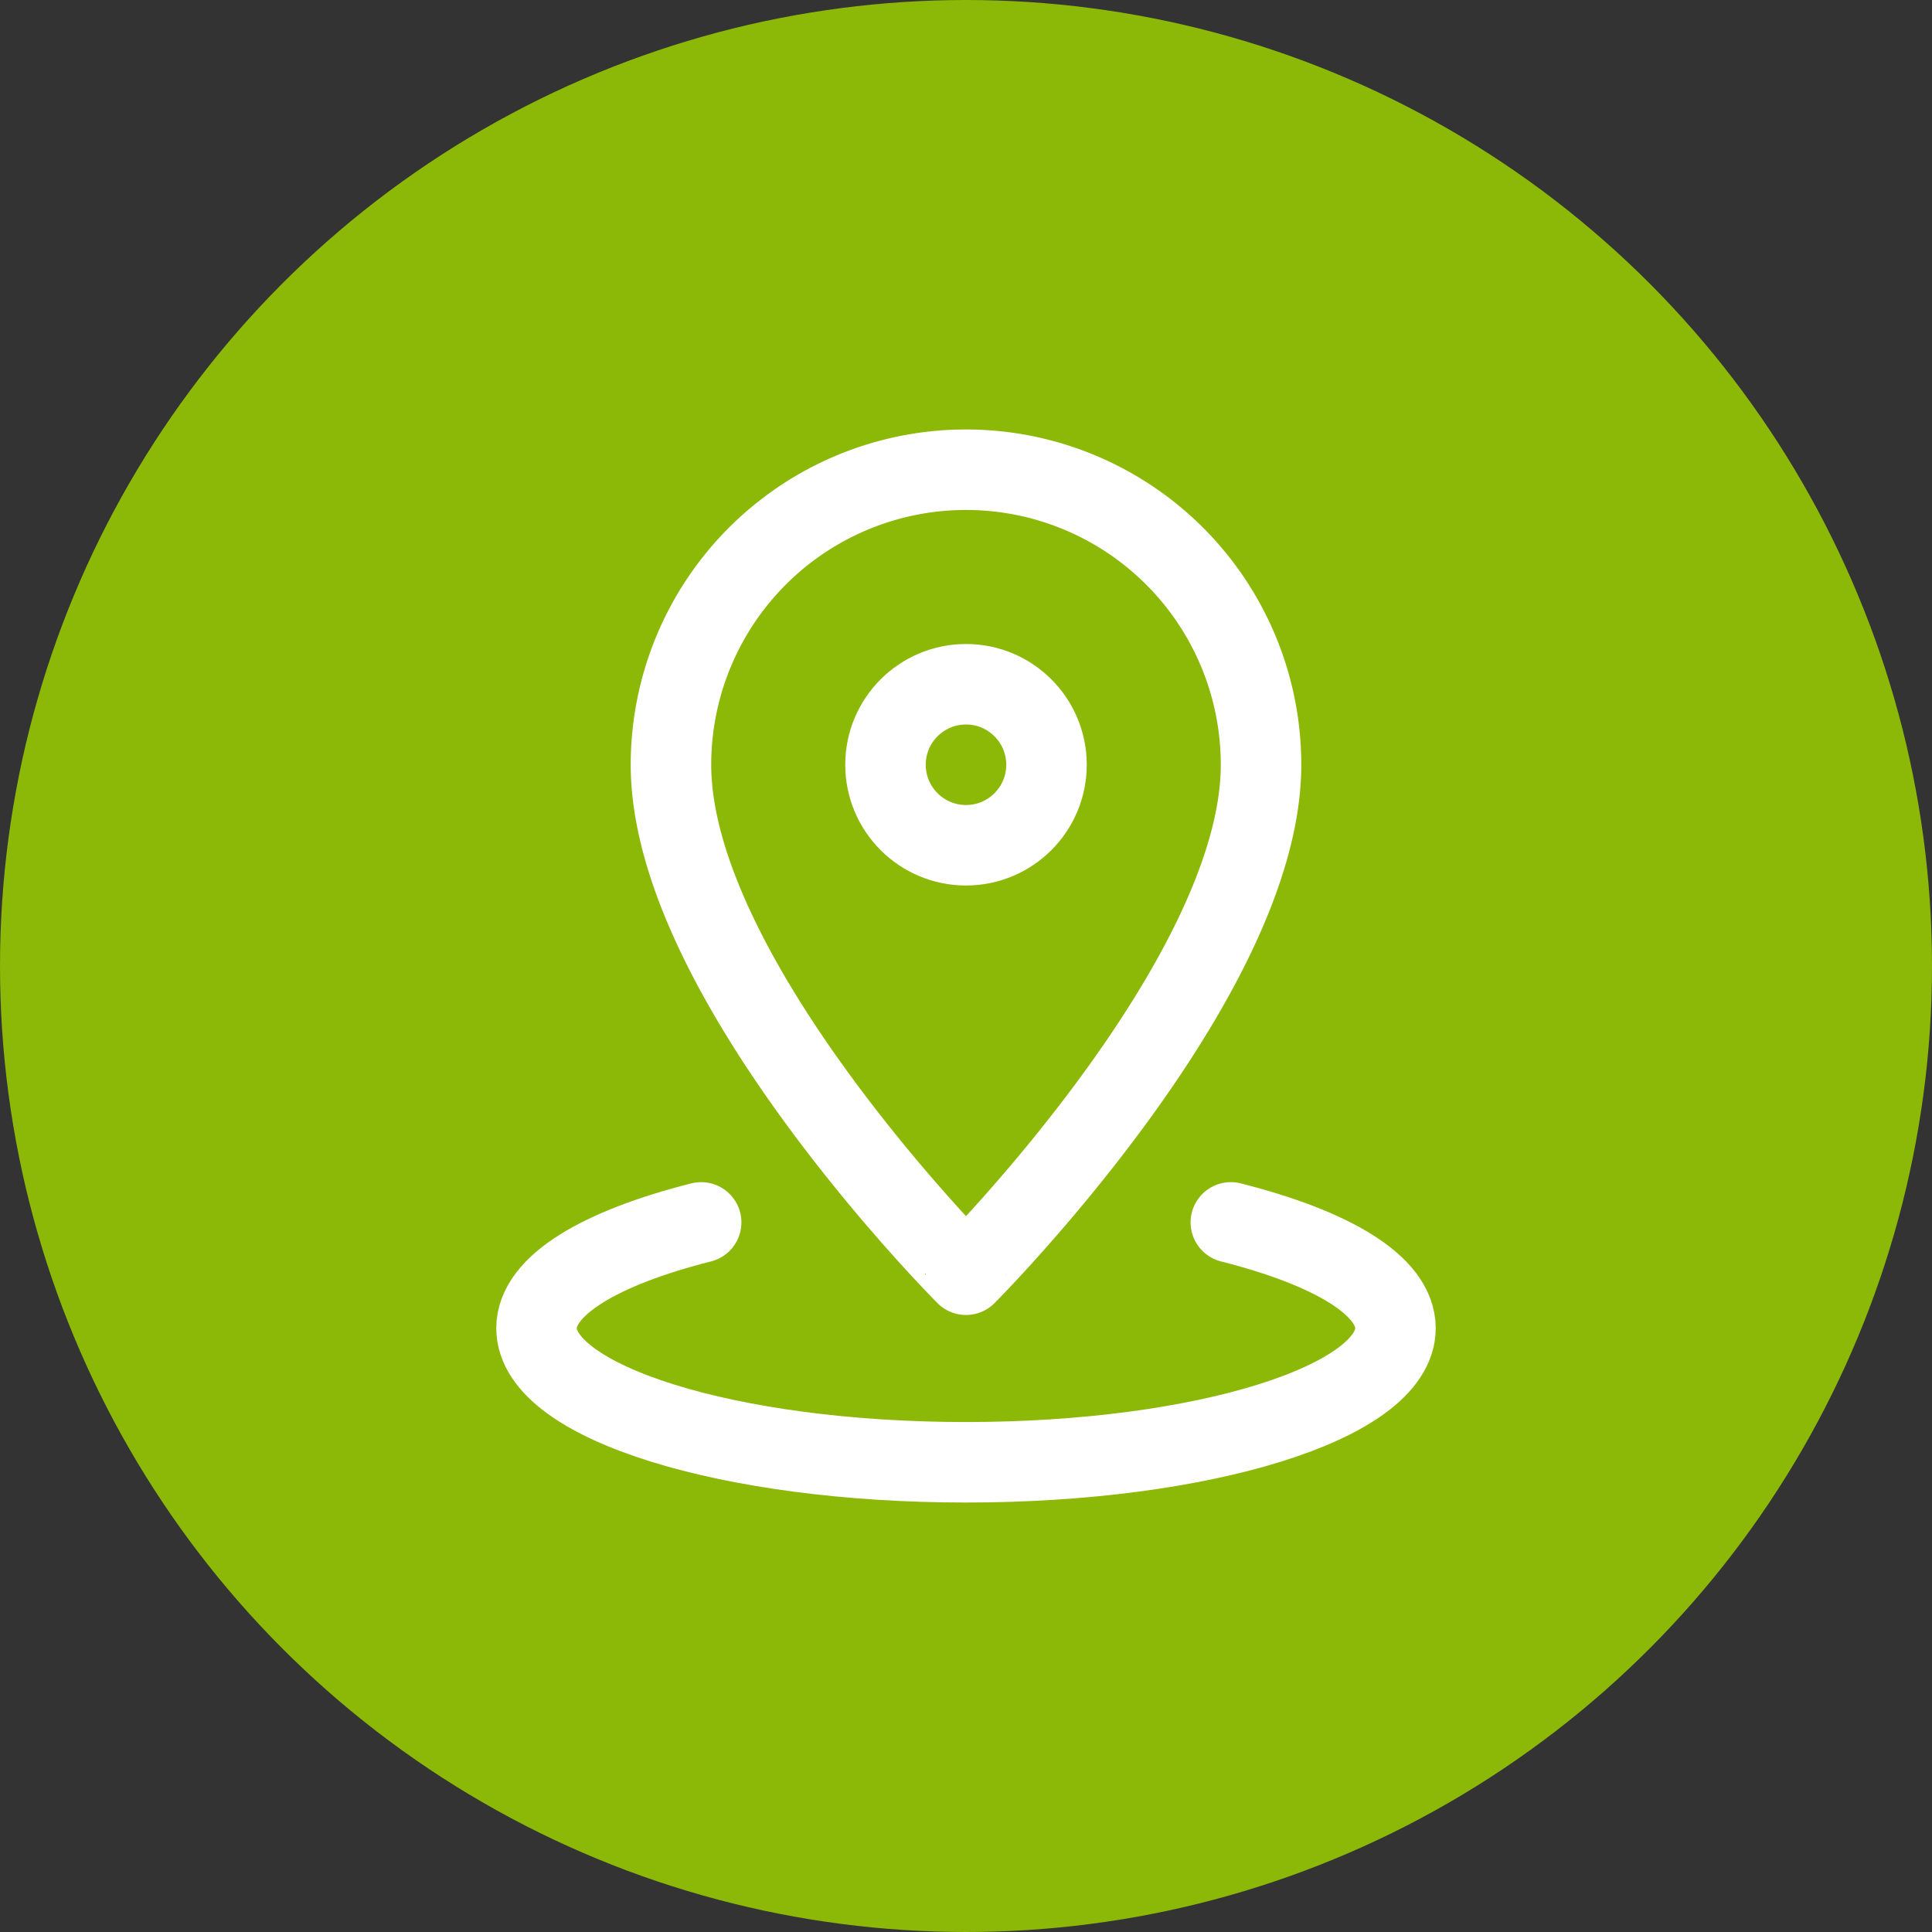 <svg xmlns="http://www.w3.org/2000/svg" viewBox="0 0 48 48"><rect x="0" y="0" width="48" height="48" fill="#333333" stroke="none"/><defs><style>.cls-2{fill:none;stroke:#fff;stroke-linecap:round;stroke-linejoin:round;stroke-width:2px}</style></defs><g id="レイヤー_2" data-name="レイヤー 2"><g id="レイヤー_1-2" data-name="レイヤー 1"><circle cx="24" cy="24" r="24" fill="#8cb808"/><path class="cls-2" d="M31.33 19c0 5.33-7.33 12.67-7.33 12.67S16.67 24.33 16.67 19a7.33 7.33 0 0114.66 0z"/><circle class="cls-2" cx="24" cy="19" r="2"/><path class="cls-2" d="M30.58 30.37c2.49.63 4.09 1.56 4.09 2.63 0 1.84-4.78 3.33-10.67 3.33S13.33 34.84 13.33 33c0-1.07 1.6-2 4.09-2.63"/></g></g></svg>